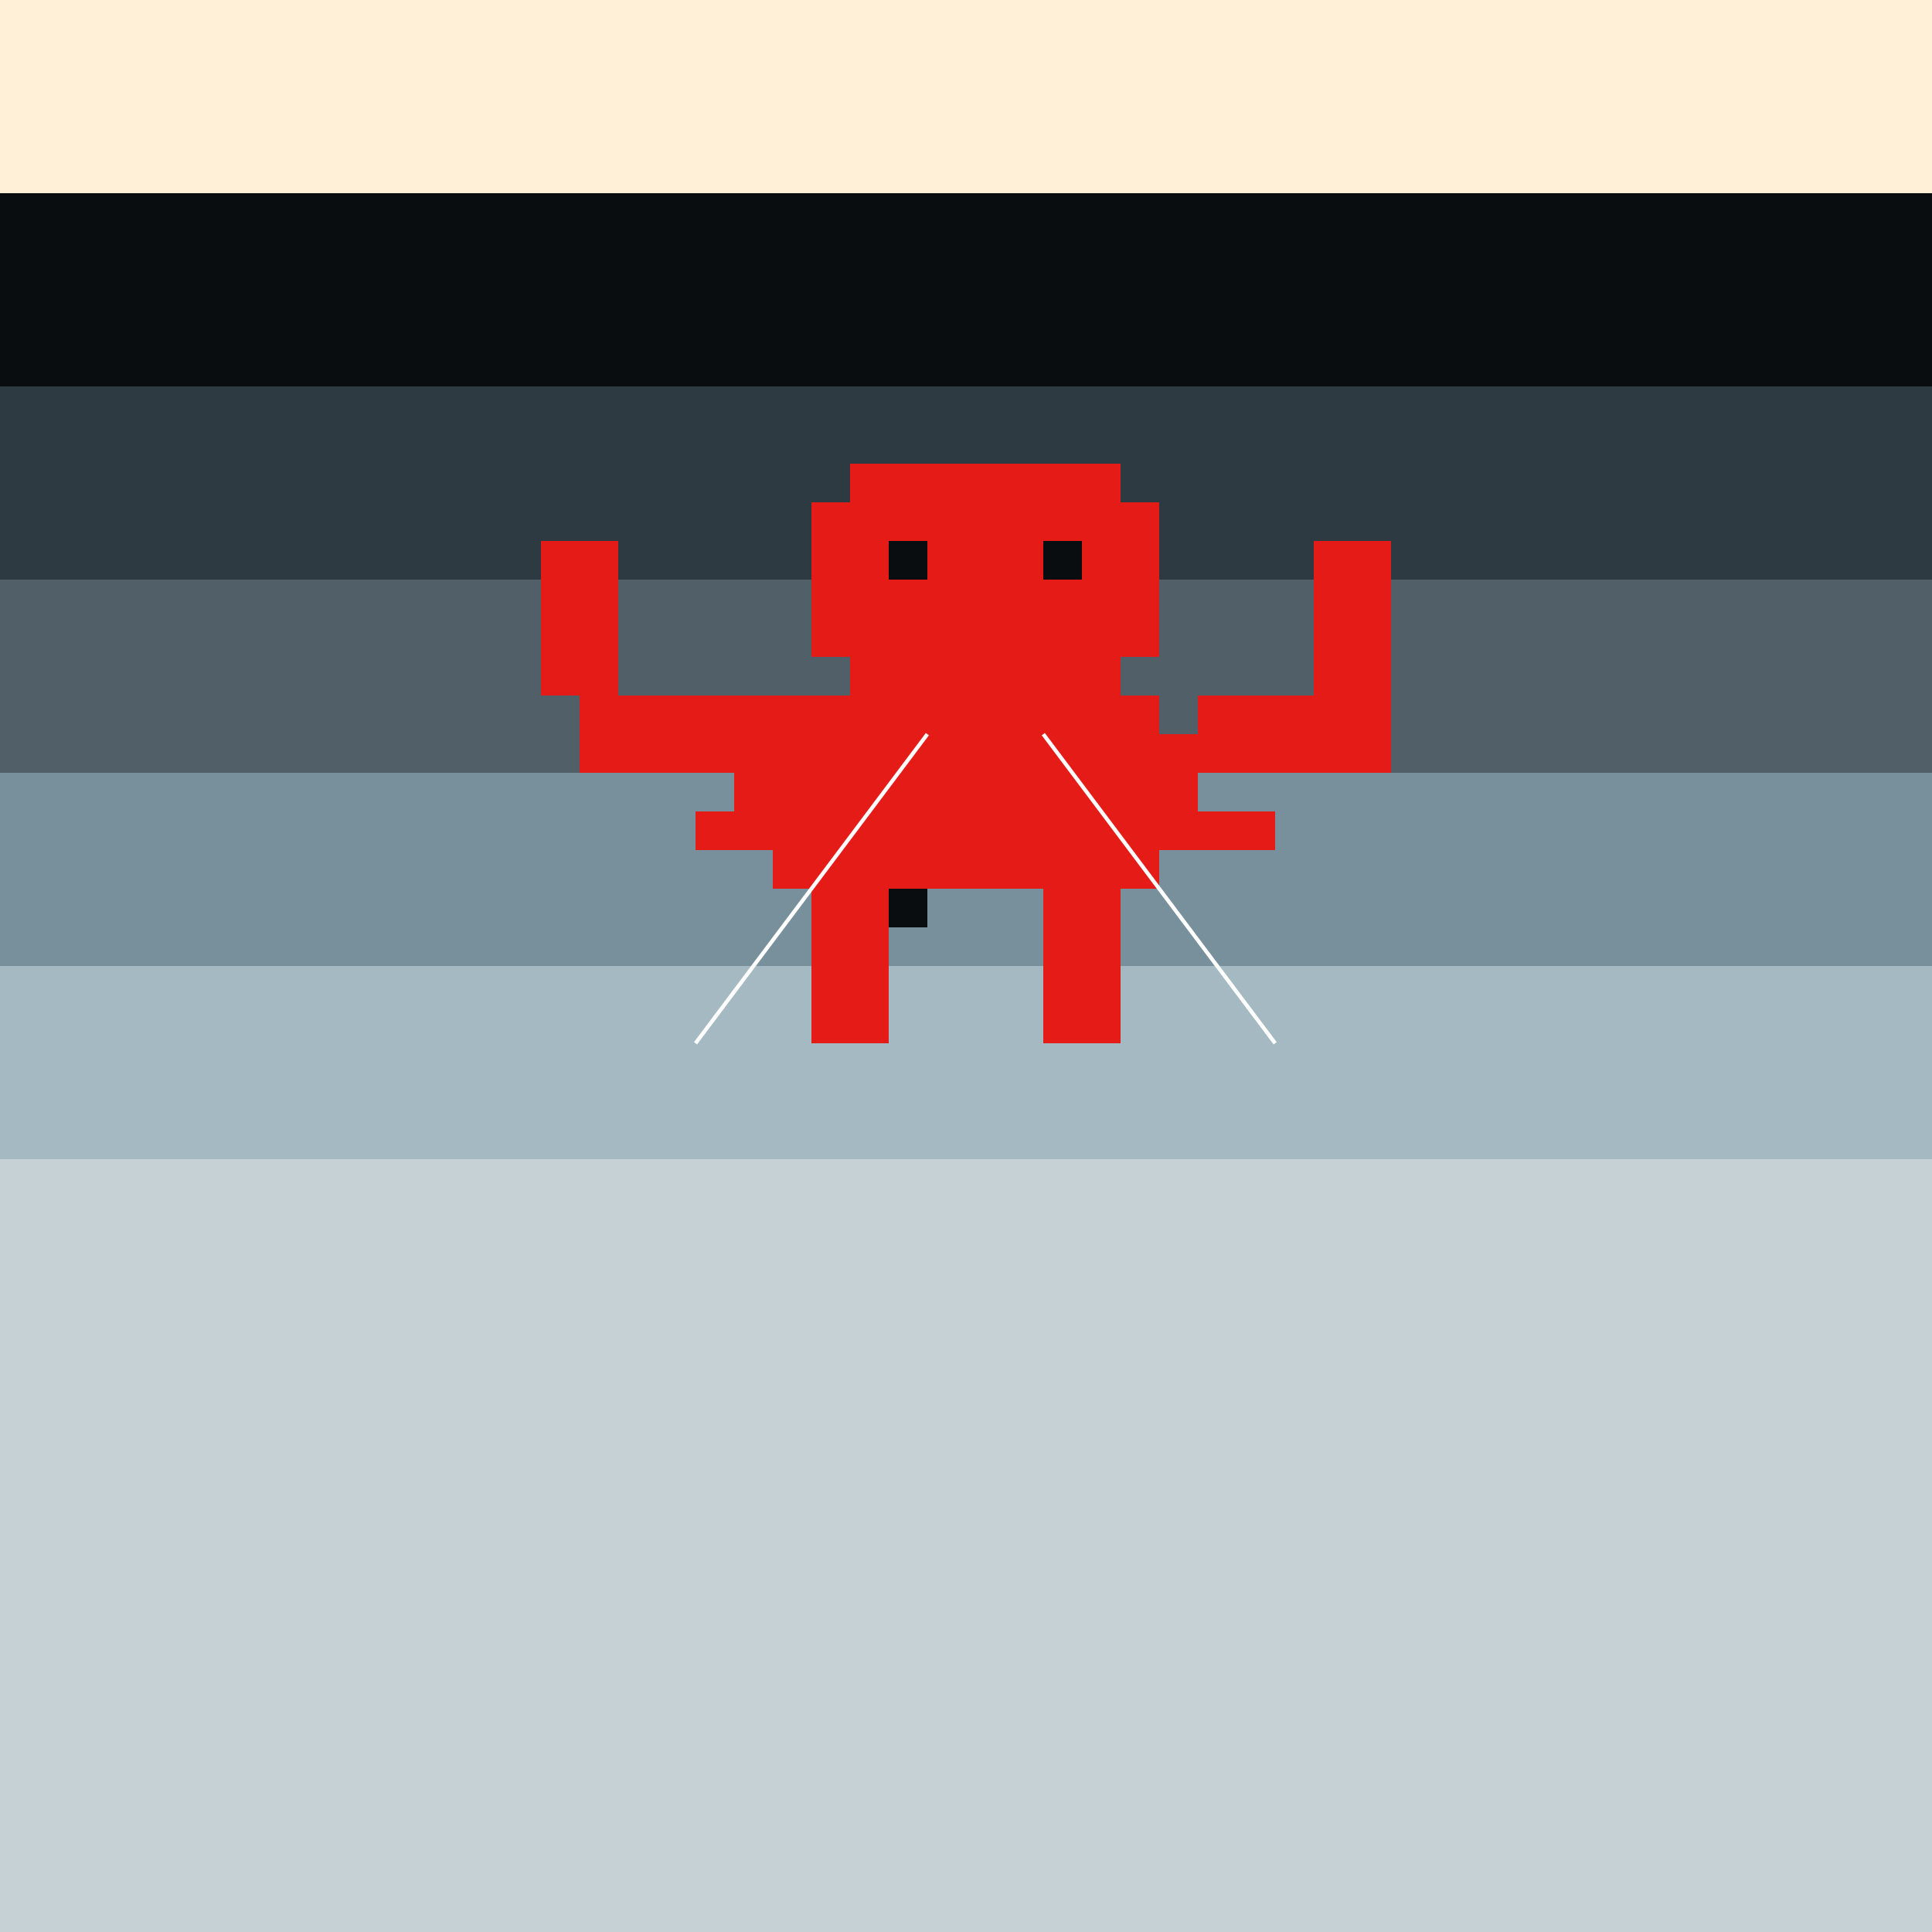 <!--

Generated by DrawGPT.
Free, open source, AI generated images in SVG, PNG, and HTML Canvas format.
https://drawgpt.ai

Created: 2023-09-26T20:48:38.499Z
Link: https://drawgpt.ai/prompt/60879/

-->
<svg xmlns="http://www.w3.org/2000/svg" xmlns:xlink="http://www.w3.org/1999/xlink" width="500" height="500"><defs/><g><rect fill="#FFF0D7" stroke="none" x="0" y="0" width="512" height="512"/><rect fill="#C6D1D6" stroke="none" x="0" y="300" width="512" height="212"/><rect fill="#A4B9C2" stroke="none" x="0" y="250" width="512" height="50"/><rect fill="#788F9C" stroke="none" x="0" y="200" width="512" height="50"/><rect fill="#505F68" stroke="none" x="0" y="150" width="512" height="50"/><rect fill="#2D3A41" stroke="none" x="0" y="100" width="512" height="50"/><rect fill="#0A0D0F" stroke="none" x="0" y="50" width="512" height="50"/><rect fill="#E41B17" stroke="none" x="200" y="180" width="100" height="50"/><rect fill="#E41B17" stroke="none" x="190" y="190" width="20" height="20"/><rect fill="#E41B17" stroke="none" x="290" y="190" width="20" height="20"/><rect fill="#E41B17" stroke="none" x="180" y="210" width="40" height="10"/><rect fill="#E41B17" stroke="none" x="290" y="210" width="40" height="10"/><rect fill="#0A0D0F" stroke="none" x="230" y="230" width="10" height="10"/><rect fill="#0A0D0F" stroke="none" x="270" y="230" width="10" height="10"/><rect fill="#E41B17" stroke="none" x="210" y="230" width="20" height="40"/><rect fill="#E41B17" stroke="none" x="270" y="230" width="20" height="40"/><rect fill="#E41B17" stroke="none" x="150" y="180" width="50" height="20"/><rect fill="#E41B17" stroke="none" x="310" y="180" width="50" height="20"/><rect fill="#E41B17" stroke="none" x="140" y="140" width="20" height="40"/><rect fill="#E41B17" stroke="none" x="340" y="140" width="20" height="40"/><rect fill="#E41B17" stroke="none" x="220" y="120" width="70" height="60"/><rect fill="#E41B17" stroke="none" x="210" y="130" width="10" height="40"/><rect fill="#E41B17" stroke="none" x="290" y="130" width="10" height="40"/><rect fill="#0A0D0F" stroke="none" x="230" y="140" width="10" height="10"/><rect fill="#0A0D0F" stroke="none" x="270" y="140" width="10" height="10"/><path fill="none" stroke="#FFFFFF" paint-order="fill stroke markers" d=" M 240 190 L 180 270 M 270 190 L 330 270" stroke-miterlimit="10" stroke-dasharray=""/></g></svg>